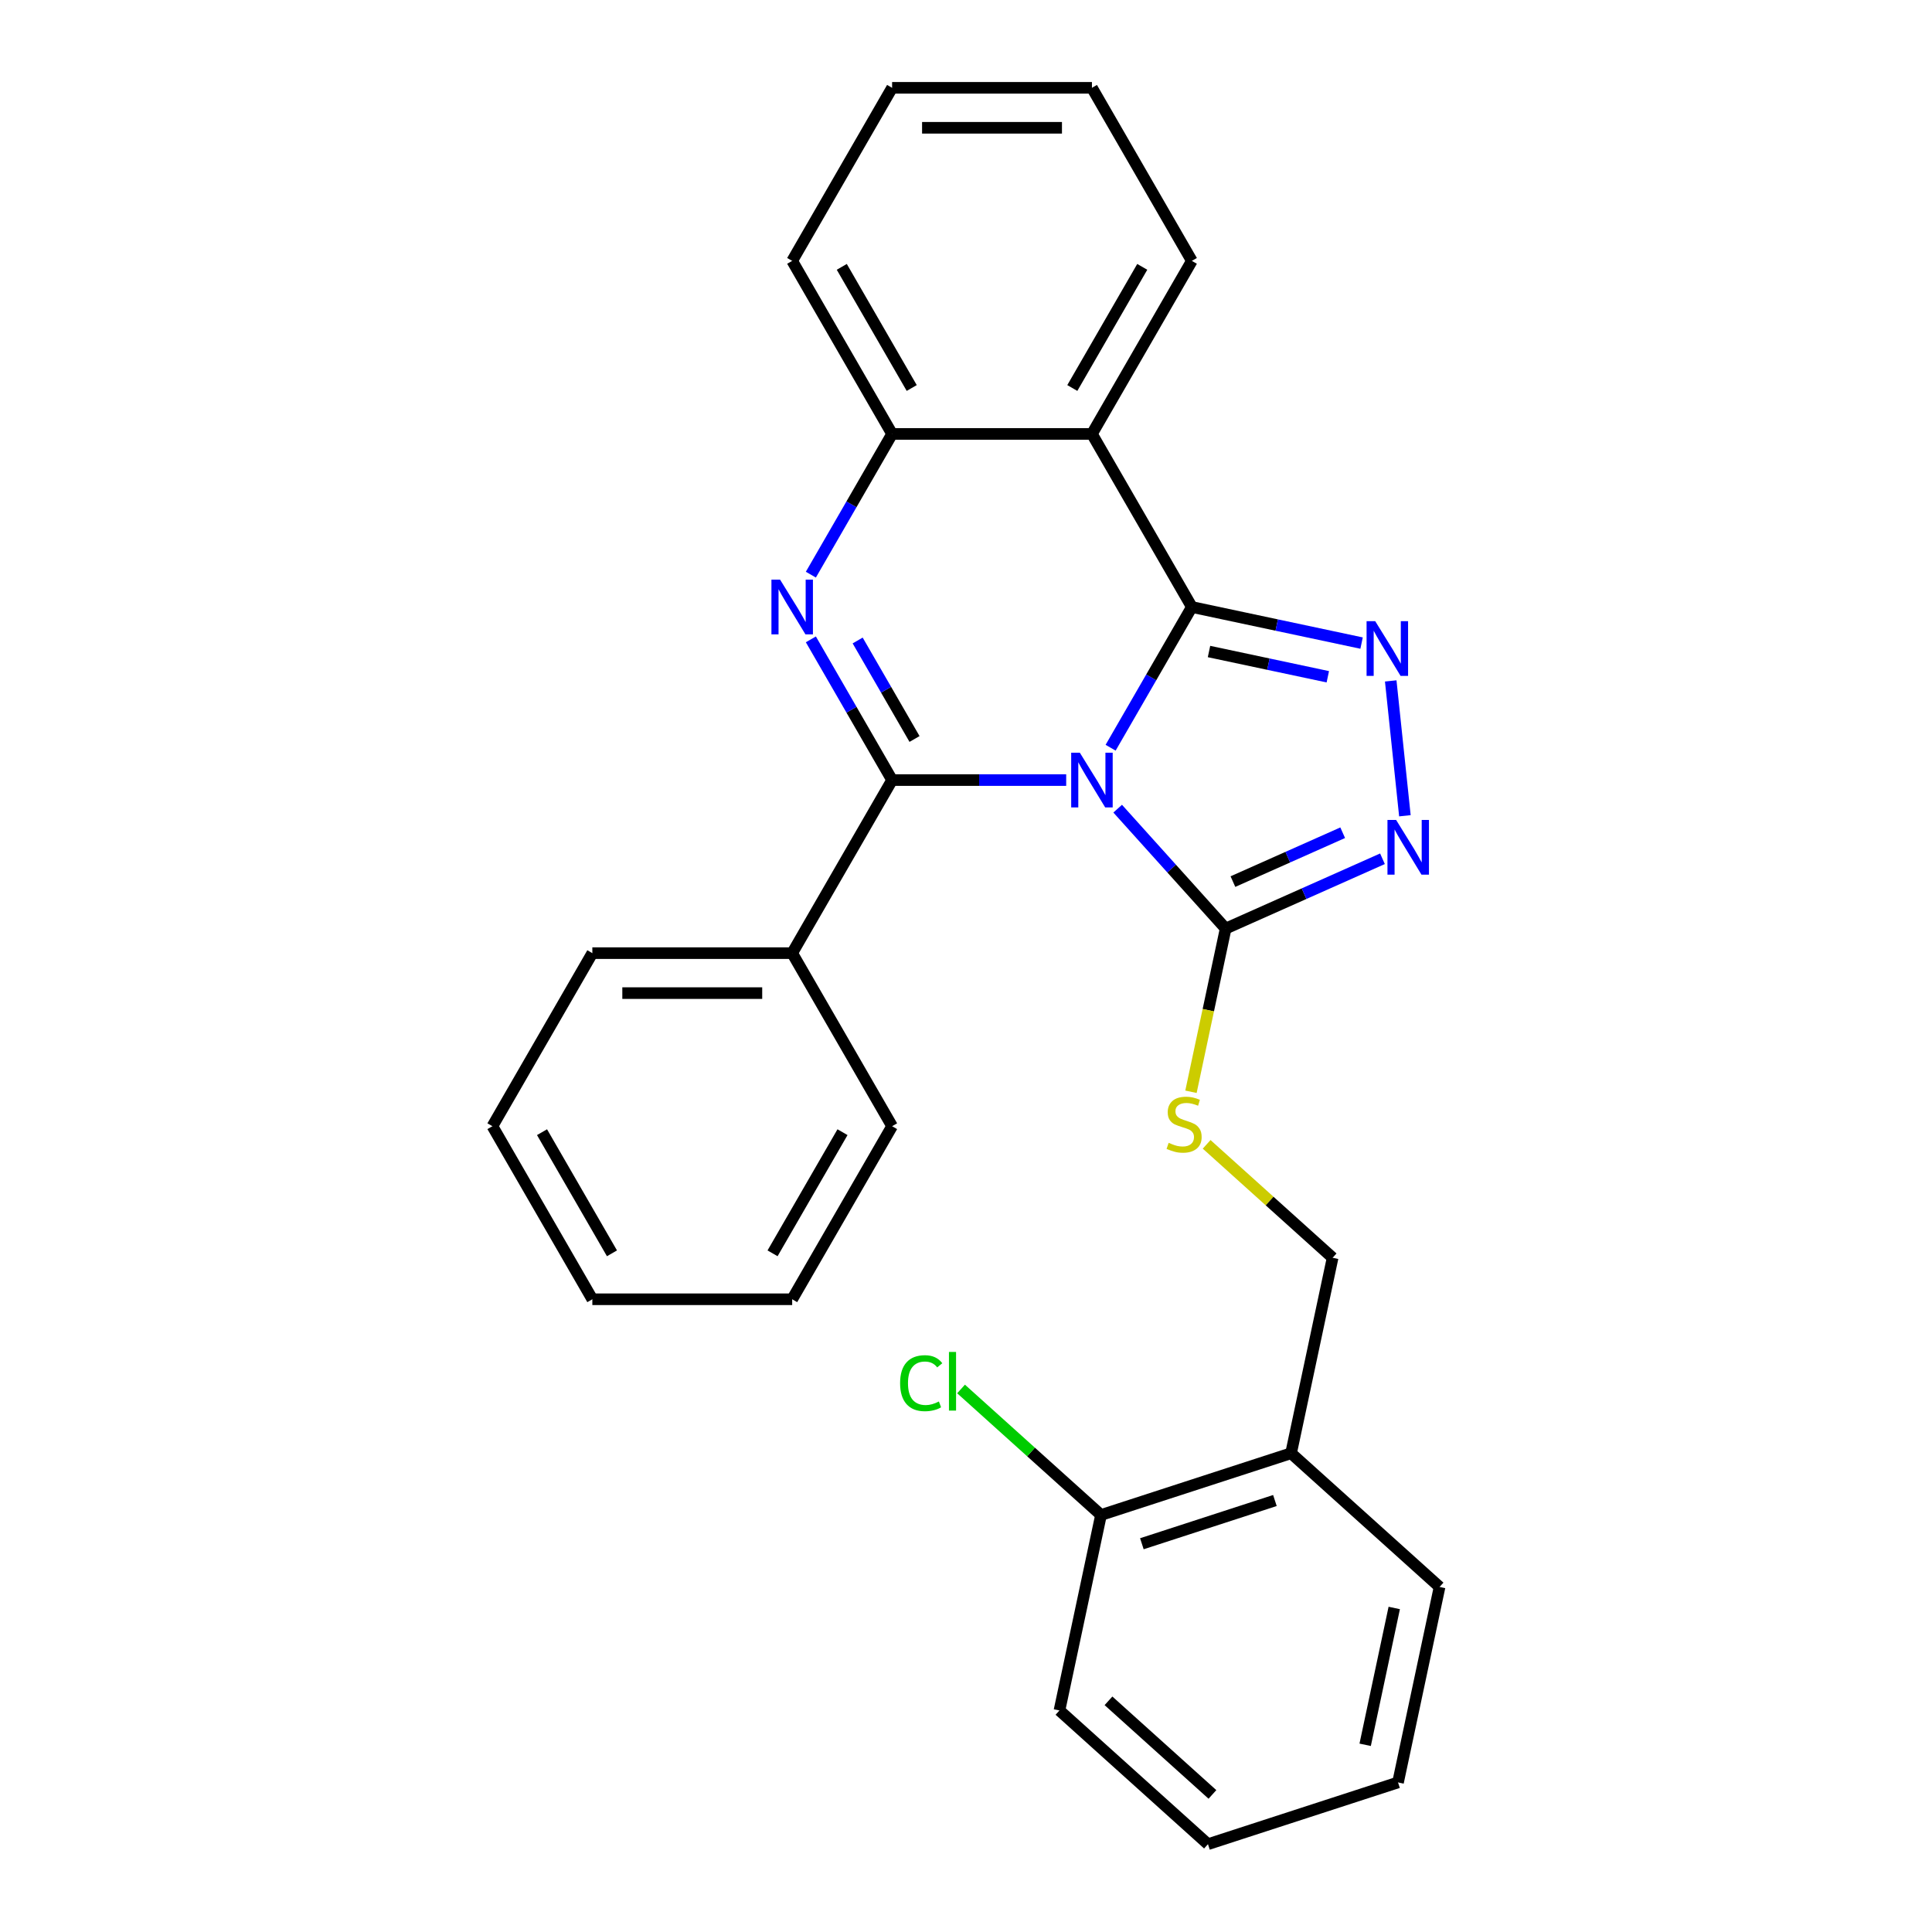 <?xml version='1.0' encoding='iso-8859-1'?>
<svg version='1.1' baseProfile='full'
              xmlns='http://www.w3.org/2000/svg'
                      xmlns:rdkit='http://www.rdkit.org/xml'
                      xmlns:xlink='http://www.w3.org/1999/xlink'
                  xml:space='preserve'
width='1000px' height='1000px' viewBox='0 0 1000 1000'>
<!-- END OF HEADER -->
<rect style='opacity:1.0;fill:#FFFFFF;stroke:none' width='1000' height='1000' x='0' y='0'> </rect>
<path class='bond-0' d='M 574.853,387.02 L 595.878,350.604' style='fill:none;fill-rule:evenodd;stroke:#0000FF;stroke-width:6px;stroke-linecap:butt;stroke-linejoin:miter;stroke-opacity:1' />
<path class='bond-0' d='M 595.878,350.604 L 616.903,314.188' style='fill:none;fill-rule:evenodd;stroke:#000000;stroke-width:6px;stroke-linecap:butt;stroke-linejoin:miter;stroke-opacity:1' />
<path class='bond-1' d='M 551.859,403.765 L 506.805,403.765' style='fill:none;fill-rule:evenodd;stroke:#0000FF;stroke-width:6px;stroke-linecap:butt;stroke-linejoin:miter;stroke-opacity:1' />
<path class='bond-1' d='M 506.805,403.765 L 461.75,403.765' style='fill:none;fill-rule:evenodd;stroke:#000000;stroke-width:6px;stroke-linecap:butt;stroke-linejoin:miter;stroke-opacity:1' />
<path class='bond-4' d='M 578.511,418.565 L 606.454,449.599' style='fill:none;fill-rule:evenodd;stroke:#0000FF;stroke-width:6px;stroke-linecap:butt;stroke-linejoin:miter;stroke-opacity:1' />
<path class='bond-4' d='M 606.454,449.599 L 634.397,480.633' style='fill:none;fill-rule:evenodd;stroke:#000000;stroke-width:6px;stroke-linecap:butt;stroke-linejoin:miter;stroke-opacity:1' />
<path class='bond-3' d='M 616.903,314.188 L 660.828,323.524' style='fill:none;fill-rule:evenodd;stroke:#000000;stroke-width:6px;stroke-linecap:butt;stroke-linejoin:miter;stroke-opacity:1' />
<path class='bond-3' d='M 660.828,323.524 L 704.752,332.861' style='fill:none;fill-rule:evenodd;stroke:#0000FF;stroke-width:6px;stroke-linecap:butt;stroke-linejoin:miter;stroke-opacity:1' />
<path class='bond-3' d='M 625.779,337.224 L 656.526,343.759' style='fill:none;fill-rule:evenodd;stroke:#000000;stroke-width:6px;stroke-linecap:butt;stroke-linejoin:miter;stroke-opacity:1' />
<path class='bond-3' d='M 656.526,343.759 L 687.274,350.295' style='fill:none;fill-rule:evenodd;stroke:#0000FF;stroke-width:6px;stroke-linecap:butt;stroke-linejoin:miter;stroke-opacity:1' />
<path class='bond-5' d='M 616.903,314.188 L 565.185,224.61' style='fill:none;fill-rule:evenodd;stroke:#000000;stroke-width:6px;stroke-linecap:butt;stroke-linejoin:miter;stroke-opacity:1' />
<path class='bond-2' d='M 461.75,403.765 L 440.725,367.35' style='fill:none;fill-rule:evenodd;stroke:#000000;stroke-width:6px;stroke-linecap:butt;stroke-linejoin:miter;stroke-opacity:1' />
<path class='bond-2' d='M 440.725,367.35 L 419.7,330.934' style='fill:none;fill-rule:evenodd;stroke:#0000FF;stroke-width:6px;stroke-linecap:butt;stroke-linejoin:miter;stroke-opacity:1' />
<path class='bond-2' d='M 473.358,382.497 L 458.641,357.006' style='fill:none;fill-rule:evenodd;stroke:#000000;stroke-width:6px;stroke-linecap:butt;stroke-linejoin:miter;stroke-opacity:1' />
<path class='bond-2' d='M 458.641,357.006 L 443.923,331.515' style='fill:none;fill-rule:evenodd;stroke:#0000FF;stroke-width:6px;stroke-linecap:butt;stroke-linejoin:miter;stroke-opacity:1' />
<path class='bond-9' d='M 461.75,403.765 L 410.032,493.343' style='fill:none;fill-rule:evenodd;stroke:#000000;stroke-width:6px;stroke-linecap:butt;stroke-linejoin:miter;stroke-opacity:1' />
<path class='bond-7' d='M 419.7,297.442 L 440.725,261.026' style='fill:none;fill-rule:evenodd;stroke:#0000FF;stroke-width:6px;stroke-linecap:butt;stroke-linejoin:miter;stroke-opacity:1' />
<path class='bond-7' d='M 440.725,261.026 L 461.75,224.61' style='fill:none;fill-rule:evenodd;stroke:#000000;stroke-width:6px;stroke-linecap:butt;stroke-linejoin:miter;stroke-opacity:1' />
<path class='bond-27' d='M 719.838,352.439 L 727.174,422.237' style='fill:none;fill-rule:evenodd;stroke:#0000FF;stroke-width:6px;stroke-linecap:butt;stroke-linejoin:miter;stroke-opacity:1' />
<path class='bond-6' d='M 634.397,480.633 L 674.981,462.564' style='fill:none;fill-rule:evenodd;stroke:#000000;stroke-width:6px;stroke-linecap:butt;stroke-linejoin:miter;stroke-opacity:1' />
<path class='bond-6' d='M 674.981,462.564 L 715.564,444.495' style='fill:none;fill-rule:evenodd;stroke:#0000FF;stroke-width:6px;stroke-linecap:butt;stroke-linejoin:miter;stroke-opacity:1' />
<path class='bond-6' d='M 638.158,456.314 L 666.566,443.665' style='fill:none;fill-rule:evenodd;stroke:#000000;stroke-width:6px;stroke-linecap:butt;stroke-linejoin:miter;stroke-opacity:1' />
<path class='bond-6' d='M 666.566,443.665 L 694.975,431.017' style='fill:none;fill-rule:evenodd;stroke:#0000FF;stroke-width:6px;stroke-linecap:butt;stroke-linejoin:miter;stroke-opacity:1' />
<path class='bond-8' d='M 634.397,480.633 L 625.42,522.868' style='fill:none;fill-rule:evenodd;stroke:#000000;stroke-width:6px;stroke-linecap:butt;stroke-linejoin:miter;stroke-opacity:1' />
<path class='bond-8' d='M 625.42,522.868 L 616.443,565.102' style='fill:none;fill-rule:evenodd;stroke:#CCCC00;stroke-width:6px;stroke-linecap:butt;stroke-linejoin:miter;stroke-opacity:1' />
<path class='bond-13' d='M 565.185,224.61 L 616.903,135.032' style='fill:none;fill-rule:evenodd;stroke:#000000;stroke-width:6px;stroke-linecap:butt;stroke-linejoin:miter;stroke-opacity:1' />
<path class='bond-13' d='M 555.027,200.83 L 591.23,138.125' style='fill:none;fill-rule:evenodd;stroke:#000000;stroke-width:6px;stroke-linecap:butt;stroke-linejoin:miter;stroke-opacity:1' />
<path class='bond-28' d='M 565.185,224.61 L 461.75,224.61' style='fill:none;fill-rule:evenodd;stroke:#000000;stroke-width:6px;stroke-linecap:butt;stroke-linejoin:miter;stroke-opacity:1' />
<path class='bond-15' d='M 461.75,224.61 L 410.032,135.032' style='fill:none;fill-rule:evenodd;stroke:#000000;stroke-width:6px;stroke-linecap:butt;stroke-linejoin:miter;stroke-opacity:1' />
<path class='bond-15' d='M 471.908,200.83 L 435.705,138.125' style='fill:none;fill-rule:evenodd;stroke:#000000;stroke-width:6px;stroke-linecap:butt;stroke-linejoin:miter;stroke-opacity:1' />
<path class='bond-11' d='M 624.557,592.312 L 657.158,621.666' style='fill:none;fill-rule:evenodd;stroke:#CCCC00;stroke-width:6px;stroke-linecap:butt;stroke-linejoin:miter;stroke-opacity:1' />
<path class='bond-11' d='M 657.158,621.666 L 689.759,651.02' style='fill:none;fill-rule:evenodd;stroke:#000000;stroke-width:6px;stroke-linecap:butt;stroke-linejoin:miter;stroke-opacity:1' />
<path class='bond-17' d='M 410.032,493.343 L 306.597,493.343' style='fill:none;fill-rule:evenodd;stroke:#000000;stroke-width:6px;stroke-linecap:butt;stroke-linejoin:miter;stroke-opacity:1' />
<path class='bond-17' d='M 394.517,514.03 L 322.112,514.03' style='fill:none;fill-rule:evenodd;stroke:#000000;stroke-width:6px;stroke-linecap:butt;stroke-linejoin:miter;stroke-opacity:1' />
<path class='bond-18' d='M 410.032,493.343 L 461.75,582.921' style='fill:none;fill-rule:evenodd;stroke:#000000;stroke-width:6px;stroke-linecap:butt;stroke-linejoin:miter;stroke-opacity:1' />
<path class='bond-10' d='M 668.254,752.195 L 689.759,651.02' style='fill:none;fill-rule:evenodd;stroke:#000000;stroke-width:6px;stroke-linecap:butt;stroke-linejoin:miter;stroke-opacity:1' />
<path class='bond-12' d='M 668.254,752.195 L 569.881,784.158' style='fill:none;fill-rule:evenodd;stroke:#000000;stroke-width:6px;stroke-linecap:butt;stroke-linejoin:miter;stroke-opacity:1' />
<path class='bond-12' d='M 659.89,776.664 L 591.029,799.039' style='fill:none;fill-rule:evenodd;stroke:#000000;stroke-width:6px;stroke-linecap:butt;stroke-linejoin:miter;stroke-opacity:1' />
<path class='bond-16' d='M 668.254,752.195 L 745.121,821.407' style='fill:none;fill-rule:evenodd;stroke:#000000;stroke-width:6px;stroke-linecap:butt;stroke-linejoin:miter;stroke-opacity:1' />
<path class='bond-14' d='M 569.881,784.158 L 533.66,751.545' style='fill:none;fill-rule:evenodd;stroke:#000000;stroke-width:6px;stroke-linecap:butt;stroke-linejoin:miter;stroke-opacity:1' />
<path class='bond-14' d='M 533.66,751.545 L 497.439,718.932' style='fill:none;fill-rule:evenodd;stroke:#00CC00;stroke-width:6px;stroke-linecap:butt;stroke-linejoin:miter;stroke-opacity:1' />
<path class='bond-19' d='M 569.881,784.158 L 548.375,885.334' style='fill:none;fill-rule:evenodd;stroke:#000000;stroke-width:6px;stroke-linecap:butt;stroke-linejoin:miter;stroke-opacity:1' />
<path class='bond-20' d='M 616.903,135.032 L 565.185,45.455' style='fill:none;fill-rule:evenodd;stroke:#000000;stroke-width:6px;stroke-linecap:butt;stroke-linejoin:miter;stroke-opacity:1' />
<path class='bond-21' d='M 410.032,135.032 L 461.75,45.455' style='fill:none;fill-rule:evenodd;stroke:#000000;stroke-width:6px;stroke-linecap:butt;stroke-linejoin:miter;stroke-opacity:1' />
<path class='bond-22' d='M 745.121,821.407 L 723.616,922.582' style='fill:none;fill-rule:evenodd;stroke:#000000;stroke-width:6px;stroke-linecap:butt;stroke-linejoin:miter;stroke-opacity:1' />
<path class='bond-22' d='M 721.66,832.282 L 706.607,903.105' style='fill:none;fill-rule:evenodd;stroke:#000000;stroke-width:6px;stroke-linecap:butt;stroke-linejoin:miter;stroke-opacity:1' />
<path class='bond-24' d='M 306.597,493.343 L 254.879,582.921' style='fill:none;fill-rule:evenodd;stroke:#000000;stroke-width:6px;stroke-linecap:butt;stroke-linejoin:miter;stroke-opacity:1' />
<path class='bond-23' d='M 461.75,582.921 L 410.032,672.499' style='fill:none;fill-rule:evenodd;stroke:#000000;stroke-width:6px;stroke-linecap:butt;stroke-linejoin:miter;stroke-opacity:1' />
<path class='bond-23' d='M 436.077,586.014 L 399.874,648.719' style='fill:none;fill-rule:evenodd;stroke:#000000;stroke-width:6px;stroke-linecap:butt;stroke-linejoin:miter;stroke-opacity:1' />
<path class='bond-31' d='M 548.375,885.334 L 625.243,954.545' style='fill:none;fill-rule:evenodd;stroke:#000000;stroke-width:6px;stroke-linecap:butt;stroke-linejoin:miter;stroke-opacity:1' />
<path class='bond-31' d='M 573.748,880.342 L 627.555,928.79' style='fill:none;fill-rule:evenodd;stroke:#000000;stroke-width:6px;stroke-linecap:butt;stroke-linejoin:miter;stroke-opacity:1' />
<path class='bond-30' d='M 565.185,45.455 L 461.75,45.455' style='fill:none;fill-rule:evenodd;stroke:#000000;stroke-width:6px;stroke-linecap:butt;stroke-linejoin:miter;stroke-opacity:1' />
<path class='bond-30' d='M 549.67,66.142 L 477.265,66.142' style='fill:none;fill-rule:evenodd;stroke:#000000;stroke-width:6px;stroke-linecap:butt;stroke-linejoin:miter;stroke-opacity:1' />
<path class='bond-25' d='M 723.616,922.582 L 625.243,954.545' style='fill:none;fill-rule:evenodd;stroke:#000000;stroke-width:6px;stroke-linecap:butt;stroke-linejoin:miter;stroke-opacity:1' />
<path class='bond-26' d='M 410.032,672.499 L 306.597,672.499' style='fill:none;fill-rule:evenodd;stroke:#000000;stroke-width:6px;stroke-linecap:butt;stroke-linejoin:miter;stroke-opacity:1' />
<path class='bond-29' d='M 254.879,582.921 L 306.597,672.499' style='fill:none;fill-rule:evenodd;stroke:#000000;stroke-width:6px;stroke-linecap:butt;stroke-linejoin:miter;stroke-opacity:1' />
<path class='bond-29' d='M 280.552,586.014 L 316.754,648.719' style='fill:none;fill-rule:evenodd;stroke:#000000;stroke-width:6px;stroke-linecap:butt;stroke-linejoin:miter;stroke-opacity:1' />
<path  class='atom-0' d='M 558.925 389.605
L 568.205 404.605
Q 569.125 406.085, 570.605 408.765
Q 572.085 411.445, 572.165 411.605
L 572.165 389.605
L 575.925 389.605
L 575.925 417.925
L 572.045 417.925
L 562.085 401.525
Q 560.925 399.605, 559.685 397.405
Q 558.485 395.205, 558.125 394.525
L 558.125 417.925
L 554.445 417.925
L 554.445 389.605
L 558.925 389.605
' fill='#0000FF'/>
<path  class='atom-3' d='M 403.772 300.028
L 413.052 315.028
Q 413.972 316.508, 415.452 319.188
Q 416.932 321.868, 417.012 322.028
L 417.012 300.028
L 420.772 300.028
L 420.772 328.348
L 416.892 328.348
L 406.932 311.948
Q 405.772 310.028, 404.532 307.828
Q 403.332 305.628, 402.972 304.948
L 402.972 328.348
L 399.292 328.348
L 399.292 300.028
L 403.772 300.028
' fill='#0000FF'/>
<path  class='atom-4' d='M 711.818 321.533
L 721.098 336.533
Q 722.018 338.013, 723.498 340.693
Q 724.978 343.373, 725.058 343.533
L 725.058 321.533
L 728.818 321.533
L 728.818 349.853
L 724.938 349.853
L 714.978 333.453
Q 713.818 331.533, 712.578 329.333
Q 711.378 327.133, 711.018 326.453
L 711.018 349.853
L 707.338 349.853
L 707.338 321.533
L 711.818 321.533
' fill='#0000FF'/>
<path  class='atom-7' d='M 722.63 424.402
L 731.91 439.402
Q 732.83 440.882, 734.31 443.562
Q 735.79 446.242, 735.87 446.402
L 735.87 424.402
L 739.63 424.402
L 739.63 452.722
L 735.75 452.722
L 725.79 436.322
Q 724.63 434.402, 723.39 432.202
Q 722.19 430.002, 721.83 429.322
L 721.83 452.722
L 718.15 452.722
L 718.15 424.402
L 722.63 424.402
' fill='#0000FF'/>
<path  class='atom-9' d='M 604.892 591.528
Q 605.212 591.648, 606.532 592.208
Q 607.852 592.768, 609.292 593.128
Q 610.772 593.448, 612.212 593.448
Q 614.892 593.448, 616.452 592.168
Q 618.012 590.848, 618.012 588.568
Q 618.012 587.008, 617.212 586.048
Q 616.452 585.088, 615.252 584.568
Q 614.052 584.048, 612.052 583.448
Q 609.532 582.688, 608.012 581.968
Q 606.532 581.248, 605.452 579.728
Q 604.412 578.208, 604.412 575.648
Q 604.412 572.088, 606.812 569.888
Q 609.252 567.688, 614.052 567.688
Q 617.332 567.688, 621.052 569.248
L 620.132 572.328
Q 616.732 570.928, 614.172 570.928
Q 611.412 570.928, 609.892 572.088
Q 608.372 573.208, 608.412 575.168
Q 608.412 576.688, 609.172 577.608
Q 609.972 578.528, 611.092 579.048
Q 612.252 579.568, 614.172 580.168
Q 616.732 580.968, 618.252 581.768
Q 619.772 582.568, 620.852 584.208
Q 621.972 585.808, 621.972 588.568
Q 621.972 592.488, 619.332 594.608
Q 616.732 596.688, 612.372 596.688
Q 609.852 596.688, 607.932 596.128
Q 606.052 595.608, 603.812 594.688
L 604.892 591.528
' fill='#CCCC00'/>
<path  class='atom-15' d='M 465.893 715.927
Q 465.893 708.887, 469.173 705.207
Q 472.493 701.487, 478.773 701.487
Q 484.613 701.487, 487.733 705.607
L 485.093 707.767
Q 482.813 704.767, 478.773 704.767
Q 474.493 704.767, 472.213 707.647
Q 469.973 710.487, 469.973 715.927
Q 469.973 721.527, 472.293 724.407
Q 474.653 727.287, 479.213 727.287
Q 482.333 727.287, 485.973 725.407
L 487.093 728.407
Q 485.613 729.367, 483.373 729.927
Q 481.133 730.487, 478.653 730.487
Q 472.493 730.487, 469.173 726.727
Q 465.893 722.967, 465.893 715.927
' fill='#00CC00'/>
<path  class='atom-15' d='M 491.173 699.767
L 494.853 699.767
L 494.853 730.127
L 491.173 730.127
L 491.173 699.767
' fill='#00CC00'/>
</svg>
